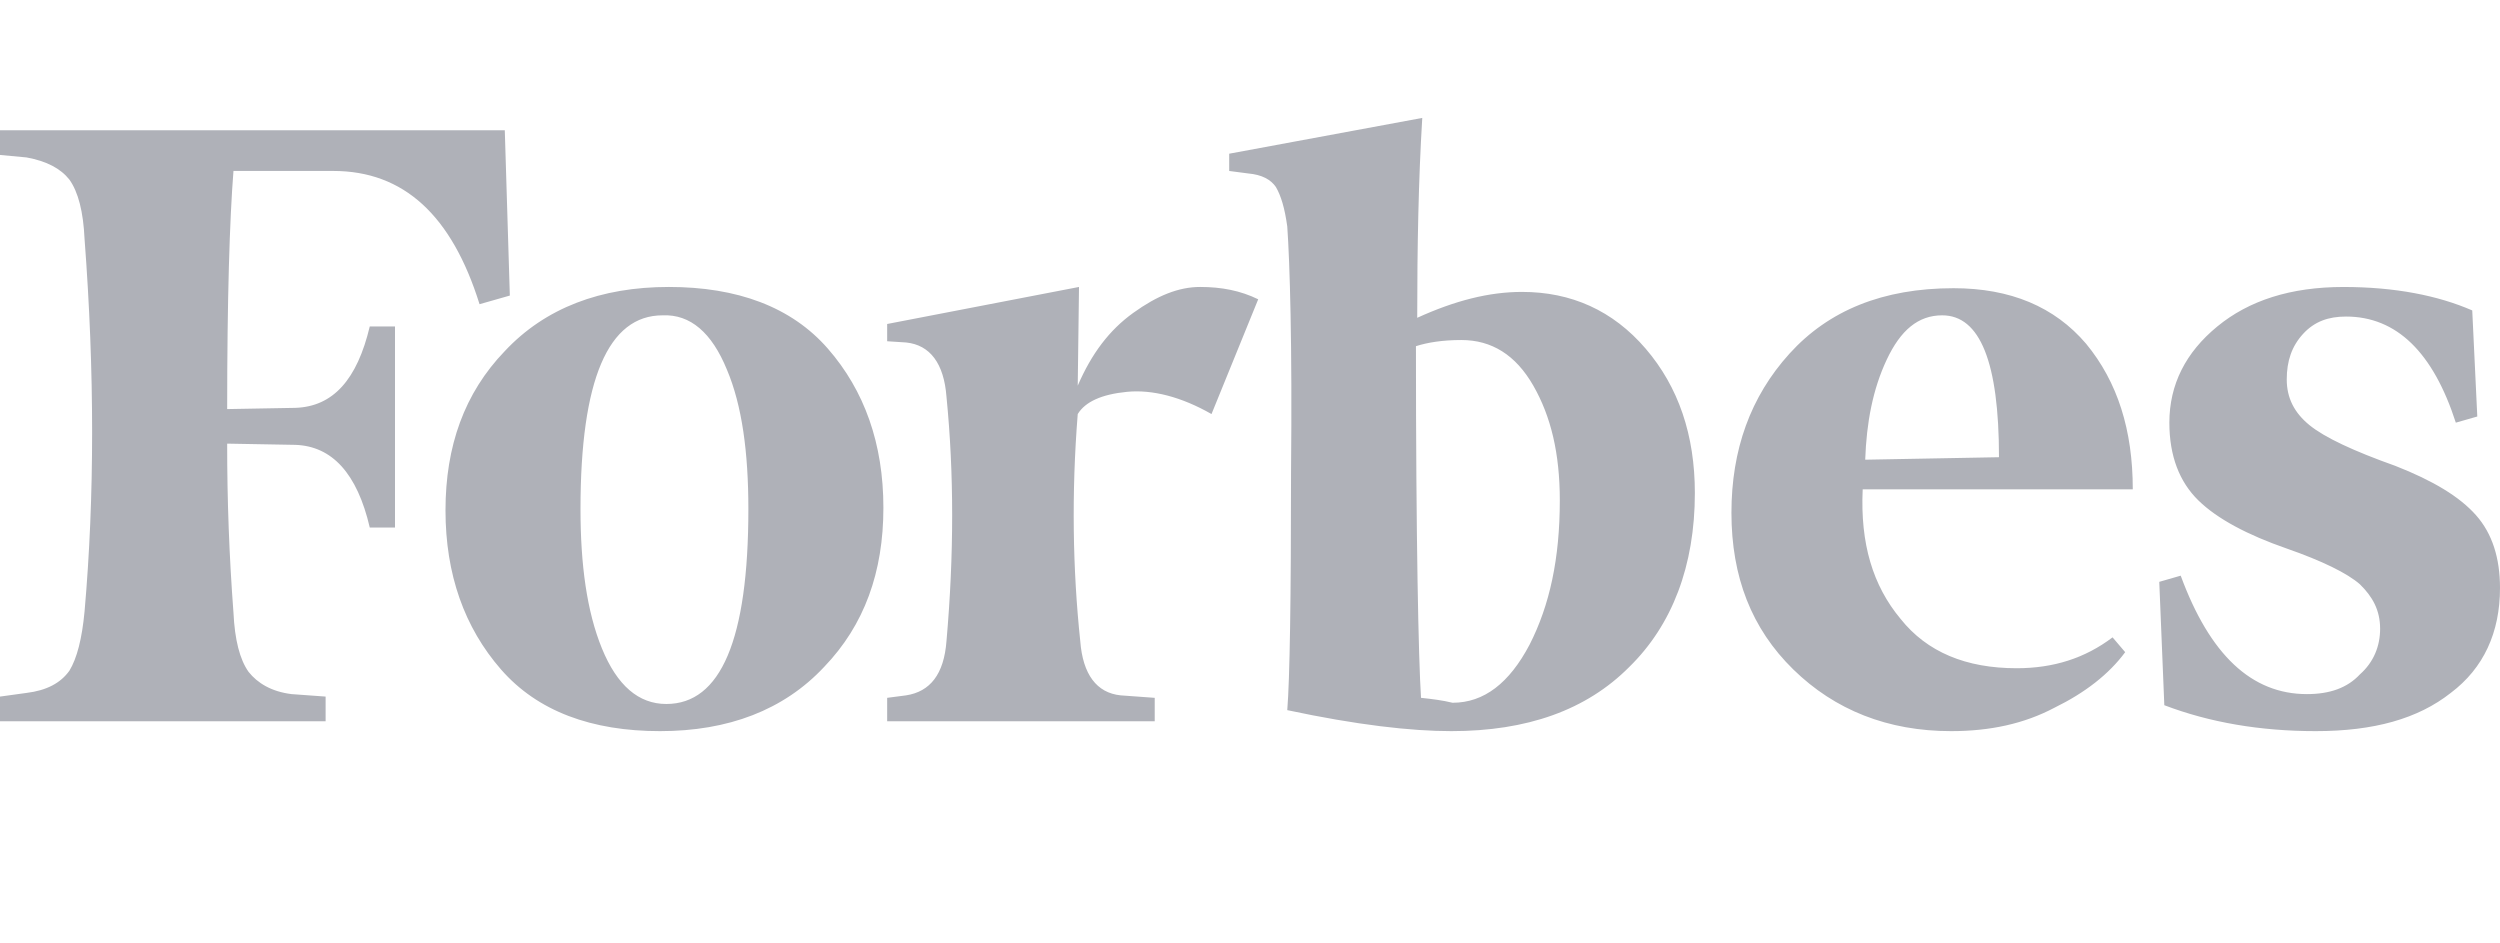 <?xml version="1.0" encoding="UTF-8"?>
<svg xmlns="http://www.w3.org/2000/svg" width="106" height="40" viewBox="0 0 106 40" fill="none">
  <path d="M60.09 13.475C60.09 10.441 60.144 7.616 60.304 5L52.118 6.517V7.249L52.92 7.354C53.509 7.406 53.883 7.615 54.098 7.929C54.312 8.296 54.472 8.819 54.58 9.603C54.687 11.12 54.794 14.573 54.74 20.013C54.74 25.402 54.687 28.802 54.58 30.11C57.522 30.738 59.823 31 61.536 31C64.746 31 67.261 30.11 69.08 28.28C70.9 26.501 71.862 23.99 71.862 20.904C71.862 18.445 71.167 16.405 69.776 14.783C68.385 13.162 66.619 12.377 64.532 12.377C63.141 12.377 61.696 12.743 60.09 13.475ZM60.251 29.588C60.144 27.914 60.036 22.891 60.036 14.678C60.518 14.522 61.16 14.417 61.962 14.417C63.246 14.417 64.263 15.045 65.013 16.352C65.762 17.66 66.136 19.229 66.136 21.218C66.136 23.676 65.708 25.664 64.852 27.338C63.996 28.96 62.926 29.797 61.588 29.797C61.16 29.692 60.733 29.64 60.251 29.588ZM21.403 5.523H0V6.57L1.124 6.675C1.98 6.831 2.569 7.145 2.943 7.616C3.317 8.139 3.532 8.976 3.585 10.128C4.013 15.778 4.013 21.061 3.585 25.927C3.478 27.078 3.263 27.915 2.943 28.438C2.569 28.961 1.98 29.275 1.124 29.38L0 29.535V30.582H13.806V29.535L12.361 29.43C11.505 29.325 10.916 28.96 10.541 28.489C10.167 27.965 9.953 27.128 9.899 25.977C9.719 23.592 9.63 21.202 9.632 18.81L12.521 18.862C14.073 18.914 15.144 20.065 15.678 22.367H16.748V13.841H15.678C15.144 16.091 14.127 17.241 12.521 17.293L9.632 17.345C9.632 12.637 9.738 9.288 9.899 7.248H14.126C17.122 7.248 19.156 9.132 20.333 12.898L21.617 12.532L21.403 5.522V5.523ZM18.889 21.636C18.889 24.356 19.691 26.606 21.243 28.385C22.794 30.163 25.095 31 27.985 31C30.875 31 33.229 30.11 34.941 28.28C36.653 26.501 37.456 24.251 37.456 21.531C37.456 18.811 36.653 16.561 35.102 14.783C33.55 13.004 31.249 12.167 28.359 12.167C25.47 12.167 23.116 13.057 21.403 14.887C19.691 16.666 18.889 18.916 18.889 21.636ZM30.821 15.672C31.463 17.189 31.731 19.177 31.731 21.584C31.731 27.129 30.553 29.849 28.253 29.849C27.075 29.849 26.166 29.065 25.523 27.496C24.881 25.927 24.613 23.939 24.613 21.584C24.613 16.091 25.791 13.37 28.092 13.37C29.269 13.318 30.178 14.102 30.821 15.672ZM76.036 28.385C77.801 30.111 80.049 31 82.724 31C84.383 31 85.828 30.686 87.112 30.006C88.396 29.378 89.413 28.593 90.108 27.652L89.573 27.024C88.396 27.914 87.058 28.333 85.506 28.333C83.366 28.333 81.707 27.652 80.584 26.24C79.406 24.827 78.872 23.049 78.978 20.747H90.43C90.43 18.236 89.787 16.195 88.45 14.574C87.112 13.004 85.239 12.22 82.831 12.22C79.835 12.22 77.534 13.162 75.875 14.993C74.217 16.824 73.413 19.073 73.413 21.742C73.413 24.462 74.269 26.658 76.036 28.385ZM79.995 15.254C80.584 13.998 81.333 13.37 82.349 13.37C83.955 13.37 84.757 15.359 84.757 19.386L79.085 19.491C79.139 17.921 79.406 16.509 79.995 15.254ZM104.823 13.162C103.378 12.534 101.559 12.168 99.365 12.168C97.118 12.168 95.352 12.743 94.014 13.842C92.676 14.94 91.981 16.3 91.981 17.922C91.981 19.335 92.409 20.433 93.212 21.218C94.014 22.002 95.298 22.682 96.958 23.258C98.456 23.781 99.526 24.304 100.061 24.775C100.596 25.298 100.917 25.873 100.917 26.658C100.917 27.39 100.65 28.071 100.061 28.593C99.526 29.169 98.777 29.43 97.814 29.43C95.459 29.43 93.694 27.756 92.462 24.408L91.553 24.67L91.767 29.901C93.694 30.634 95.834 31 98.188 31C100.65 31 102.522 30.477 103.914 29.378C105.305 28.332 106 26.815 106 24.931C106 23.676 105.679 22.63 104.983 21.845C104.288 21.06 103.164 20.38 101.559 19.752C99.793 19.124 98.562 18.548 97.921 18.025C97.279 17.502 96.958 16.874 96.958 16.09C96.958 15.306 97.171 14.678 97.653 14.154C98.135 13.631 98.723 13.422 99.472 13.422C101.613 13.422 103.164 14.939 104.127 17.921L105.037 17.66L104.823 13.162ZM53.348 12.69C52.598 12.324 51.796 12.167 50.886 12.167C49.976 12.167 49.067 12.534 48.05 13.266C47.033 13.998 46.284 14.992 45.696 16.352L45.75 12.167L37.616 13.737V14.469L38.419 14.521C39.435 14.626 40.024 15.411 40.131 16.823C40.452 20.066 40.452 23.519 40.131 27.181C40.024 28.593 39.435 29.326 38.419 29.483L37.616 29.588V30.582H48.96V29.588L47.515 29.483C46.498 29.378 45.91 28.593 45.803 27.181C45.482 24.147 45.429 20.904 45.696 17.556C46.017 17.032 46.713 16.719 47.783 16.614C48.852 16.509 50.084 16.823 51.368 17.556L53.348 12.69Z" fill="#AFB1B8"></path>
</svg>

